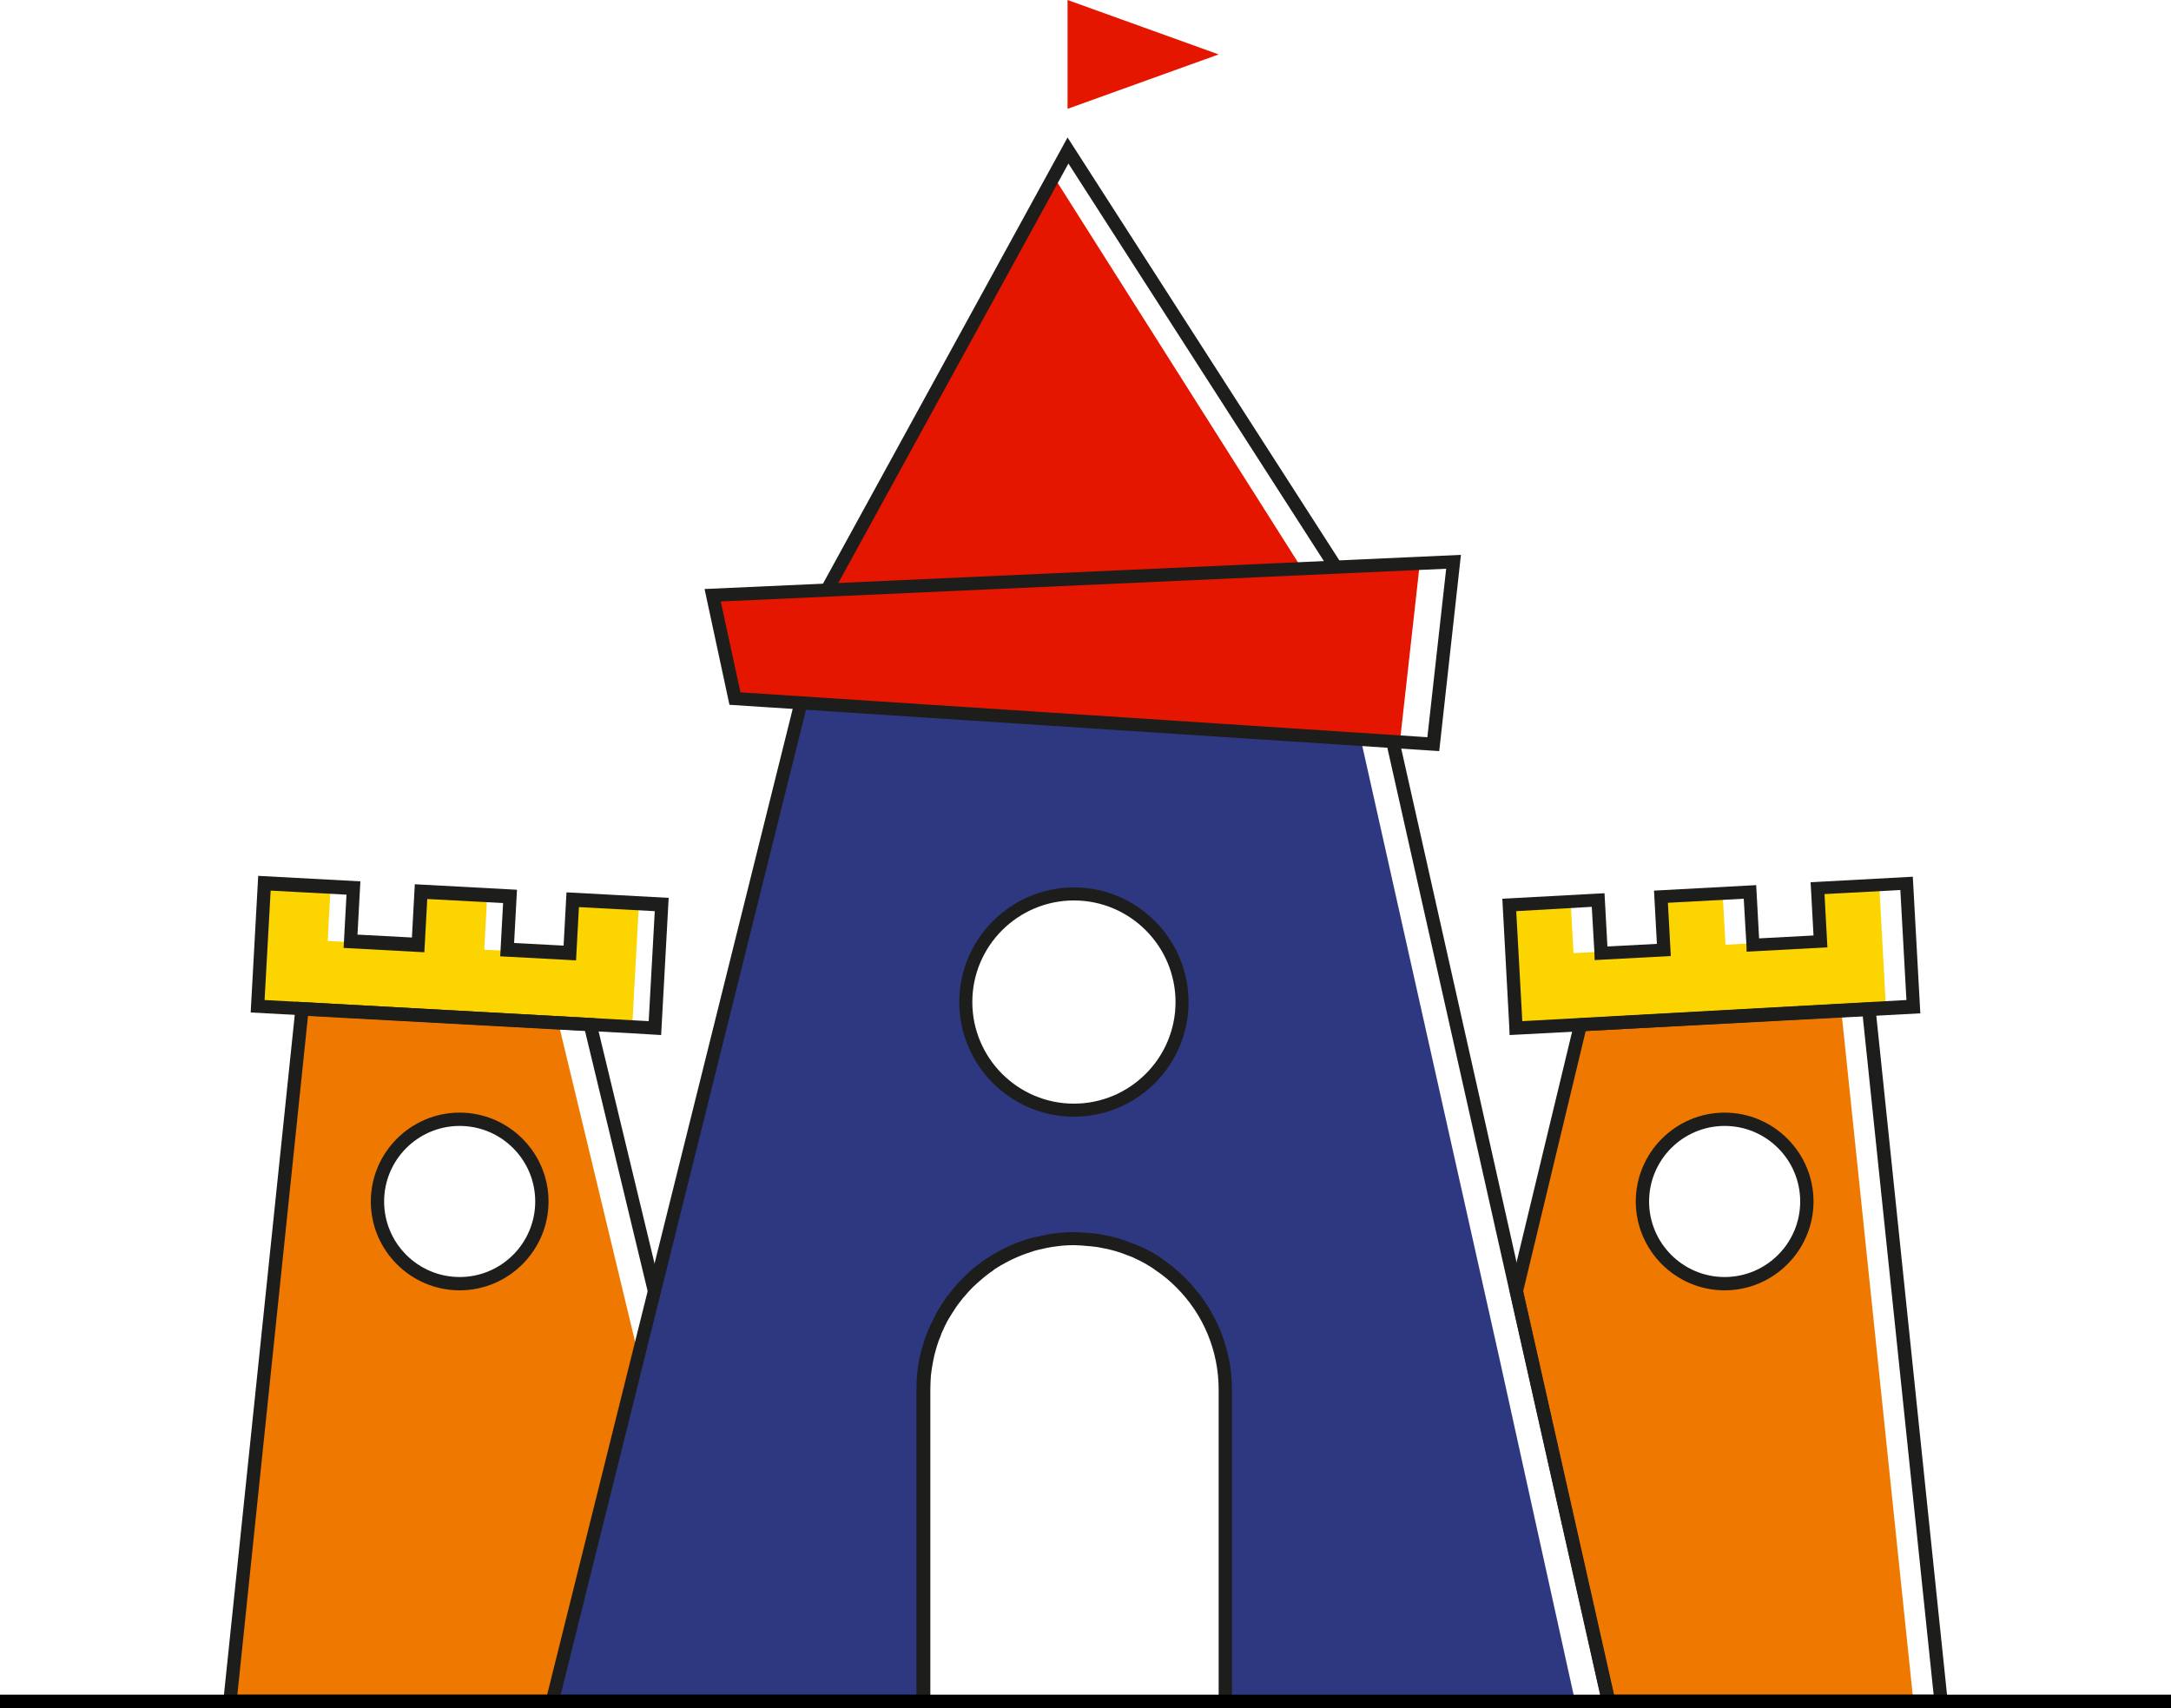 <?xml version="1.0" encoding="utf-8"?>
<!-- Generator: Adobe Illustrator 26.3.1, SVG Export Plug-In . SVG Version: 6.00 Build 0)  -->
<svg version="1.1" id="Ebene_1" xmlns="http://www.w3.org/2000/svg" xmlns:xlink="http://www.w3.org/1999/xlink" x="0px" y="0px"
	 width="750px" height="590.1px" viewBox="0 0 750 590.1" style="enable-background:new 0 0 750 590.1;" xml:space="preserve">
<style type="text/css">
	.st0{fill:#EF7900;}
	.st1{fill:#FCD400;}
	.st2{fill:#1D1D1B;}
	.st3{fill:#2D3880;}
	.st4{fill:#E51600;}
</style>
<g>
	<g>
		<path class="st0" d="M546.1,353.5l-22.2,92.3l31.8,142H661l-24.9-238.7l0,0v-0.5L546.1,353.5z M595.8,443.5
			c-15.7,0-28.4-12.7-28.4-28.4c0-15.7,12.7-28.4,28.4-28.4s28.4,12.7,28.4,28.4S611.5,443.5,595.8,443.5z"/>
		<polygon class="st1" points="651.5,347.7 536.5,354 523.7,354.7 521.4,312.6 542.6,311.5 543.6,329.3 553.1,328.8 553.1,329.3 
			574.8,328.1 573.8,309.7 595.1,308.6 596.1,326.4 605.6,325.9 605.6,326.4 628.9,325.1 627.9,306.8 649.2,305.6 		"/>
		<polygon class="st1" points="220.7,312.6 218.4,354.8 89,347.7 91.3,305.5 114.2,306.8 113.2,325.1 136.5,326.4 136.5,326 
			144.4,326.4 145.4,308.5 168.3,309.7 167.3,328.1 188.9,329.3 189,328.9 196.8,329.3 197.8,311.4 		"/>
		<path class="st0" d="M192.9,353.4l-88.7-4.8L79.5,587.8h169.8L192.9,353.4z M158.8,443.5c-15.7,0-28.4-12.7-28.4-28.4
			c0-15.7,12.7-28.4,28.4-28.4s28.4,12.7,28.4,28.4C187.2,430.8,174.5,443.5,158.8,443.5z"/>
		<path class="st2" d="M263.1,590H76.9l25.4-243.9l103.4,5.7L263.1,590z M82,585.5h175.3l-55.2-229.3l-95.7-5.2L82,585.5z
			 M158.8,445.8c-16.9,0-30.7-13.8-30.7-30.7c0-16.9,13.8-30.7,30.7-30.7s30.7,13.8,30.7,30.7S175.7,445.8,158.8,445.8z M158.8,389
			c-14.4,0-26.1,11.7-26.1,26.1s11.7,26.1,26.1,26.1s26.1-11.7,26.1-26.1S173.2,389,158.8,389z"/>
		<path class="st2" d="M228.4,357.6l-10.1-0.6l-131.7-7.2l2.6-47.2l35.3,1.9l-1,18.4l18.8,1l1-18.4l35.3,1.9l-1,18.4l17.1,0.9
			l1-18.4l35.3,1.9L228.4,357.6z M91.4,345.5l132.7,7.3l2.1-38l-26.2-1.4l-1,18.4l-26.2-1.4l1-18.4l-26.2-1.4l-1,18.4l-27.9-1.5
			l1-18.4l-26.2-1.4L91.4,345.5z"/>
		<g>
			<g>
				<path class="st2" d="M673.1,590.1H553.9L521.5,446l0.2-0.7l22.5-93.4l103.5-5.7L673.1,590.1z M557.6,585.5H668L643.5,351
					l-95.7,5.2l-21.6,89.9L557.6,585.5z"/>
			</g>
			<g>
				<path class="st2" d="M595.8,445.8c-16.9,0-30.7-13.8-30.7-30.7c0-16.9,13.8-30.7,30.7-30.7s30.7,13.8,30.7,30.7
					S612.7,445.8,595.8,445.8z M595.8,389c-14.4,0-26.1,11.7-26.1,26.1s11.7,26.1,26.1,26.1c14.4,0,26.1-11.7,26.1-26.1
					C621.9,400.7,610.2,389,595.8,389z"/>
			</g>
		</g>
		<path class="st2" d="M521.5,357.6l-0.1-2.8l-2.4-44.3l35.3-1.9l1,18.4l17.1-0.9l-1-18.4l35.3-1.9l1,18.4l18.8-1l-1-18.4l35.3-1.9
			l2.6,47.2L521.5,357.6z M523.8,314.8l2.1,38l132.7-7.3l-2.1-38l-26.2,1.4l1,18.4l-27.9,1.5l-0.1-2.8l-0.9-15.5l-26.2,1.4l1,18.4
			l-26.3,1.4l-0.1-2.8l-0.9-15.6L523.8,314.8z"/>
		<path class="st3" d="M518.1,469.8l-48-214.4l-193.4-12.6l-85.9,344.9h128V480.1c0-1.7,0.1-3.3,0.3-5c0.2-2.5,0.6-4.9,1.2-7.2
			c0.2-0.8,0.4-1.6,0.6-2.3c0.2-0.7,0.4-1.5,0.7-2.2c0-0.1,0.1-0.1,0.1-0.2c0.3-0.7,0.5-1.4,0.8-2.1s0.6-1.5,0.9-2.2s0.6-1.4,1-2.1
			c0.3-0.7,0.7-1.4,1.1-2.1c0.8-1.4,1.6-2.7,2.5-4c0.4-0.6,0.9-1.3,1.4-1.9s0.9-1.3,1.4-1.9s1-1.2,1.5-1.8c0.4-0.5,0.9-1,1.3-1.4
			c0.3-0.3,0.5-0.5,0.8-0.8c0.9-0.9,1.9-1.8,2.9-2.7c0.6-0.5,1.2-1,1.8-1.4c0.8-0.6,1.5-1.2,2.3-1.7c0.5-0.4,1-0.7,1.5-1
			c3.8-2.5,8-4.4,12.5-5.8c0.8-0.3,1.6-0.5,2.4-0.7c0.3-0.1,0.6-0.2,0.9-0.2c1.3-0.3,2.7-0.6,4.1-0.8c0.8-0.1,1.6-0.2,2.4-0.3
			c1.9-0.2,3.7-0.3,5.6-0.3c0.8,0,1.6,0,2.4,0.1c1.3,0,2.5,0.1,3.7,0.3c1.2,0.1,2.4,0.3,3.5,0.5c3.4,0.6,6.6,1.6,9.7,2.8
			c0.4,0.2,0.9,0.3,1.3,0.5c0.1,0,0.3,0.1,0.4,0.2c0.5,0.2,1.1,0.5,1.6,0.7c0.7,0.3,1.4,0.7,2.1,1.1c1.1,0.6,2.2,1.3,3.3,1.9
			c0.2,0.1,0.3,0.2,0.5,0.3c0,0,0.1,0,0.1,0.1c0.4,0.3,0.8,0.5,1.2,0.8c2.5,1.7,4.8,3.7,7,5.9c9.4,9.5,15.3,22.5,15.3,36.9v107.6
			h121.2L518.1,469.8z M371,384.7c-20.9,0-37.9-17-37.9-37.9s17-37.9,37.9-37.9s37.9,17,37.9,37.9C409,367.7,392,384.7,371,384.7z"
			/>
		<polygon class="st4" points="449.8,196.5 285.6,203.9 364,61 		"/>
		<polygon class="st4" points="490.5,194.6 483.6,256.4 254,241.4 246.3,205.7 		"/>
		<path class="st2" d="M497.2,259.5l-13.8-0.9L252,243.5l-8.6-40l261.3-11.8L497.2,259.5z M255.8,239.2l237.3,15.5l6.5-58.2
			l-9.1,0.4L249,207.8L255.8,239.2z"/>
		<polygon class="st2" points="288.3,203.8 283,204 283.9,202.4 368.8,47.5 464.1,195.8 458.8,196.1 369.1,56.5 		"/>
		<path class="st2" d="M558.5,590.1L421,590V480.1c0-13.3-5.2-25.9-14.6-35.3c-2.1-2.1-4.3-4-6.7-5.6c-0.4-0.3-0.8-0.5-1.1-0.8
			L398,438c-1.2-0.7-2.2-1.4-3.2-1.9c-0.7-0.4-1.4-0.7-2-1c-0.5-0.2-1-0.5-1.4-0.7l-0.3-0.1c-0.6-0.2-0.9-0.4-1.3-0.5
			c-3-1.2-6.2-2.2-9.4-2.7c-1.3-0.3-2.5-0.4-3.4-0.5c-1.1-0.1-2.3-0.2-3.5-0.3c-2.8-0.2-5.3-0.1-7.7,0.2c-0.8,0.1-1.5,0.2-2.3,0.3
			c-1.4,0.2-2.7,0.5-3.9,0.8c-0.4,0.1-0.6,0.1-0.9,0.2c-0.9,0.2-1.6,0.4-2.4,0.7c-4.2,1.3-8.2,3.2-11.9,5.5c-0.5,0.3-1,0.6-1.4,1
			c-0.9,0.6-1.6,1.1-2.2,1.6s-1.2,0.9-1.7,1.4c-0.9,0.8-1.9,1.6-2.8,2.5l-0.8,0.8c-0.4,0.4-0.8,0.9-1.2,1.3c-0.5,0.6-1,1.2-1.5,1.7
			c-0.5,0.6-0.9,1.2-1.4,1.8c-0.5,0.6-0.9,1.2-1.3,1.8c-0.8,1.2-1.6,2.5-2.4,3.8c-0.4,0.6-0.7,1.3-1,1.9s-0.6,1.1-0.8,1.7l-0.2,0.4
			c-0.3,0.6-0.6,1.3-0.8,2l-0.4,1c-0.1,0.2-0.2,0.5-0.3,0.7v0.1l-0.2,0.6c-0.2,0.5-0.4,1.2-0.6,1.9c-0.2,0.8-0.4,1.5-0.6,2.2
			c-0.5,2.2-0.9,4.5-1.2,7c-0.1,1.5-0.2,3.1-0.2,4.8v110H187.9l86.5-347.3l4.6,0.3l-0.2,0.8l-85.1,341.7h122.9V480.1
			c0-1.8,0.1-3.5,0.2-5.2c0.3-2.7,0.7-5.2,1.3-7.6c0.2-0.8,0.4-1.6,0.7-2.4c0.2-0.7,0.4-1.4,0.6-2.1v-0.1l1-2.5
			c0.3-0.8,0.6-1.6,1-2.3l0.2-0.4c0.3-0.6,0.6-1.2,0.9-1.8c0.3-0.7,0.7-1.4,1.1-2.2c0.8-1.5,1.7-2.8,2.6-4.2c0.5-0.7,0.9-1.4,1.5-2
			c0.4-0.6,0.9-1.3,1.5-1.9c0.6-0.7,1.1-1.3,1.6-1.9c0.4-0.5,0.9-1,1.4-1.5l0.8-0.8c1-1,2-1.9,3-2.8c0.6-0.5,1.3-1,1.9-1.5
			c0.7-0.5,1.5-1.2,2.5-1.8c0.4-0.3,1-0.7,1.6-1c4-2.6,8.4-4.6,13-6c0.8-0.3,1.7-0.5,2.6-0.7c0.3-0.1,0.6-0.2,1-0.2
			c1.3-0.3,2.8-0.6,4.3-0.9c0.8-0.1,1.7-0.2,2.5-0.3c2.7-0.3,5.5-0.4,8.4-0.2c1.4,0.1,2.7,0.2,3.9,0.3c1,0.1,2.3,0.3,3.7,0.6
			c3.5,0.6,6.9,1.6,10.1,3c0.4,0.1,0.9,0.3,1.3,0.5c0.2,0.1,0.3,0.1,0.5,0.2c0.5,0.2,1.1,0.5,1.6,0.7c0.7,0.3,1.5,0.7,2.2,1.1
			c1,0.5,2.1,1.2,3.4,2c0.2,0.1,0.3,0.2,0.4,0.3l0.6,0.4c0.3,0.2,0.6,0.4,0.9,0.7c2.5,1.7,4.9,3.8,7.2,6.1c10.3,10.3,16,24,16,38.6
			v105.3h127.2l-74-329.4l4.8,0.3L558.5,590.1z M319.5,462.4C319.5,462.4,319.5,462.5,319.5,462.4L319.5,462.4z"/>
		<polygon class="st4" points="421,18.8 394.9,28.2 368.8,37.6 368.8,18.8 368.8,0 394.9,9.4 		"/>
		<path class="st2" d="M371,385.8c-21.9,0-39.6-17.8-39.6-39.6s17.8-39.6,39.6-39.6s39.6,17.8,39.6,39.6S392.9,385.8,371,385.8z
			 M371,311.1c-19.3,0-35.1,15.7-35.1,35.1c0,19.3,15.7,35.1,35.1,35.1c19.3,0,35.1-15.7,35.1-35.1
			C406.1,326.9,390.4,311.1,371,311.1z"/>
	</g>
	<rect y="585.5" width="750" height="4.6"/>
</g>
</svg>
